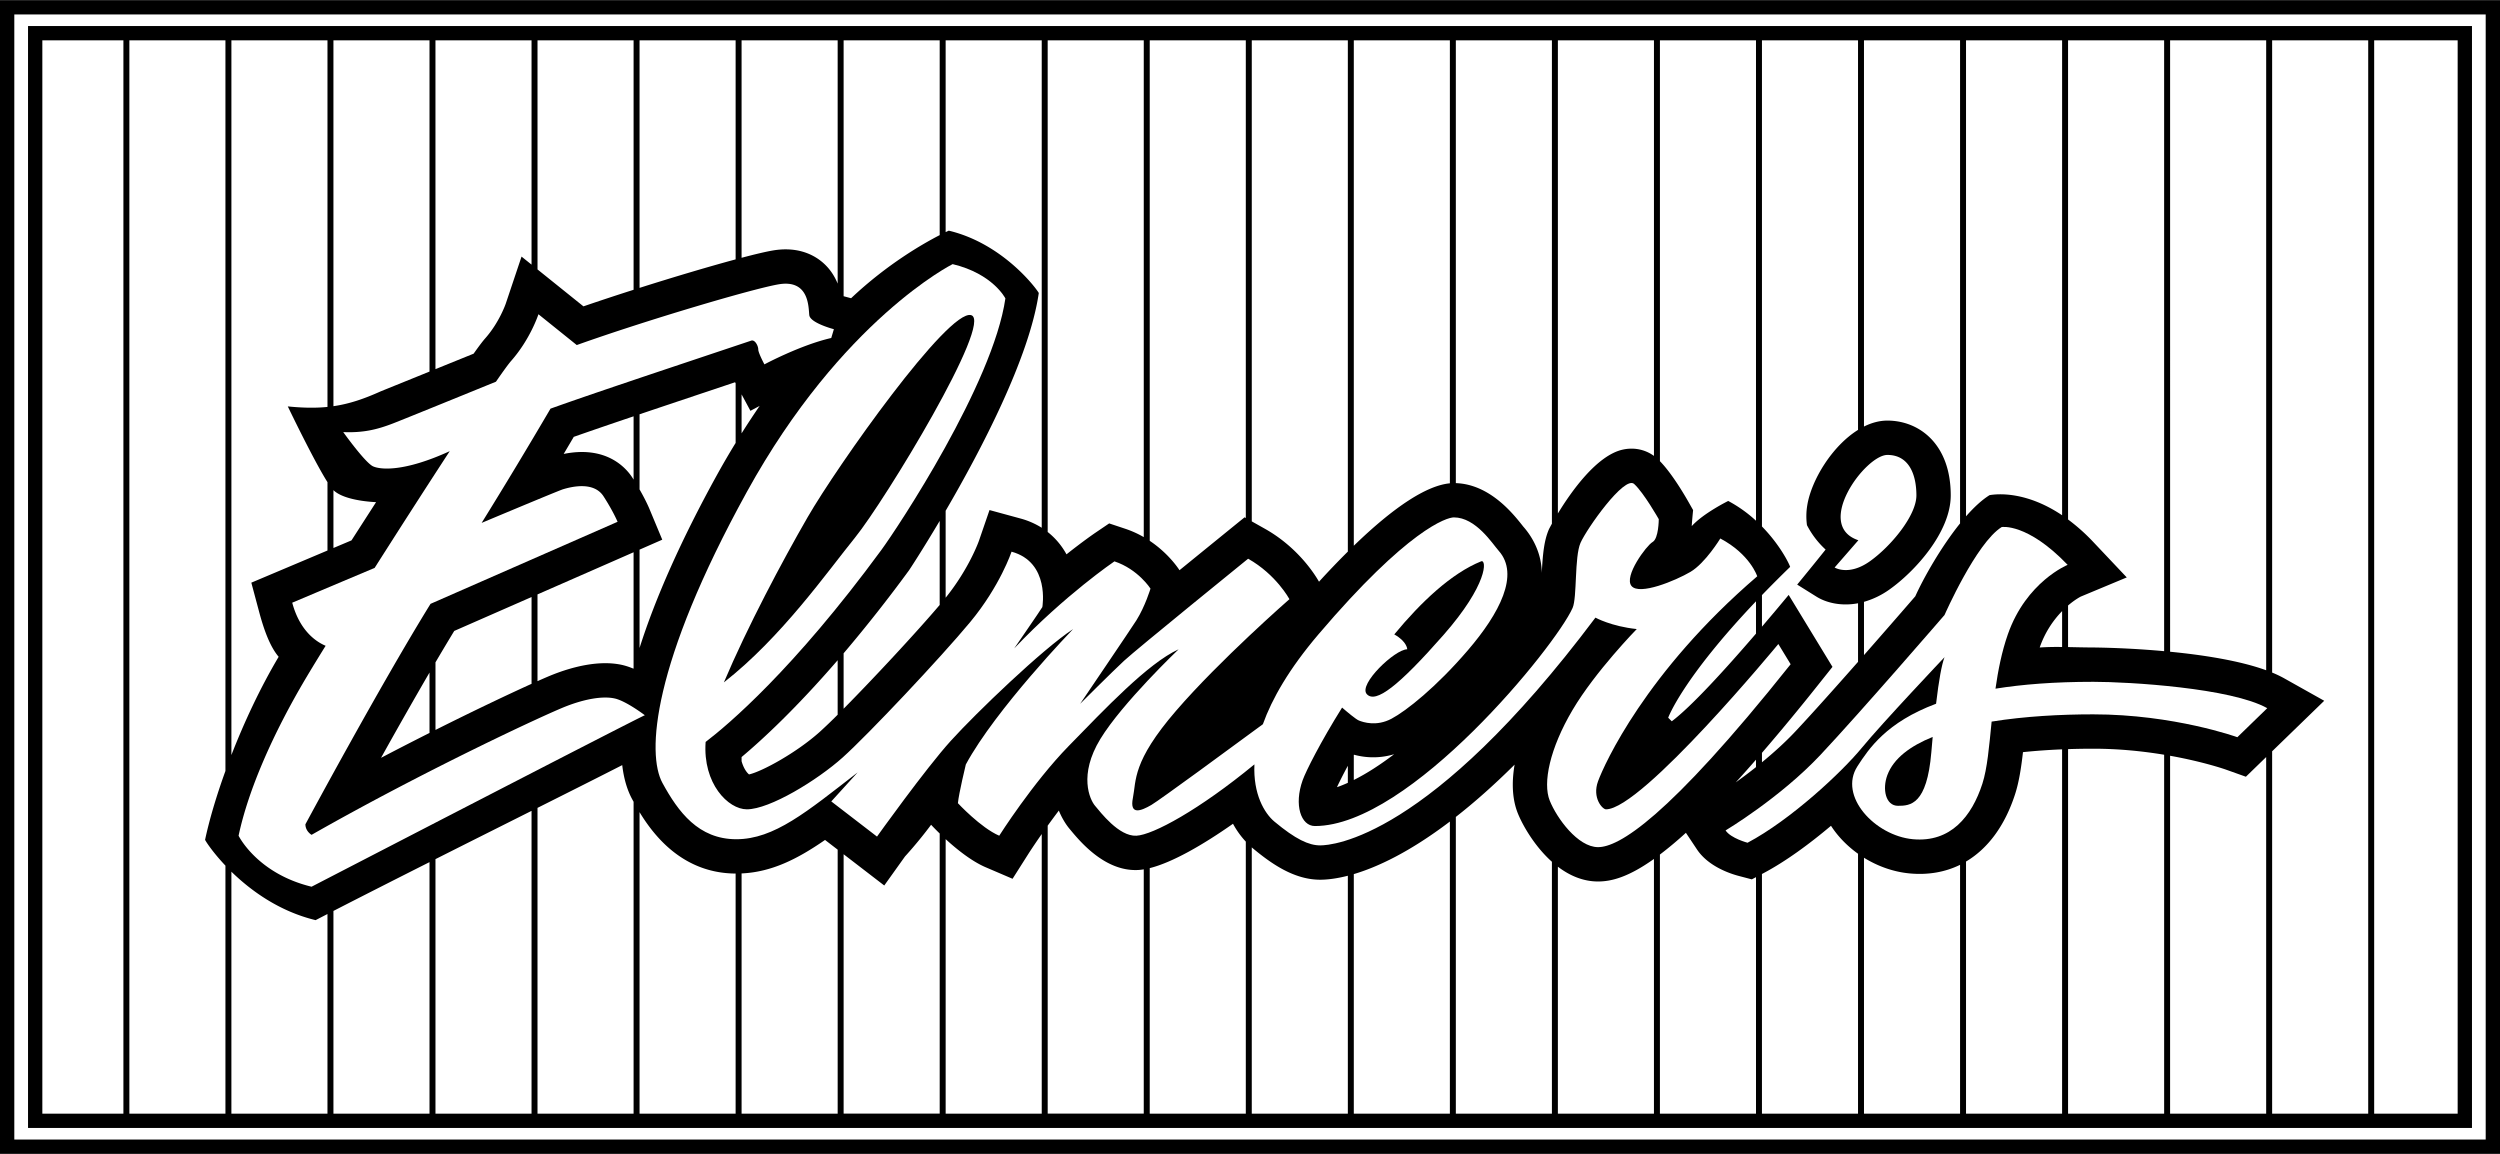 <svg xmlns="http://www.w3.org/2000/svg" width="2500" height="1154" viewBox="0 0 262.043 120.929"><path d="M0 0h262.043v120.929H0z"/><path fill="#fff" d="M1.5 1.5h259.043v117.929H1.5z"/><path d="M2.938 2.714h256.167v115.5H2.938z"/><path d="M237.534 4.214V70.24c-2.816-1.022-6.65-1.608-10.07-1.942V4.214h10.07zM226.838 4.214v64.025a97.56 97.56 0 0 0-7.441-.388c-.906 0-1.777-.025-2.629-.042v-4.357c.728-.624 1.292-.916 1.354-.943l4.799-2.001-3.598-3.807a20.08 20.08 0 0 0-2.555-2.266V4.214h10.07zM216.144 4.214v49.779c-3.759-2.523-6.76-2.255-7.603-2.109-.813.505-1.651 1.291-2.468 2.22V4.214h10.071zM205.448 4.214v50.634c-2.031 2.521-3.847 5.765-4.691 7.637-.795.918-2.953 3.406-5.379 6.164v-5.581a8.713 8.713 0 0 0 2.688-1.307c2.575-1.824 6.405-5.952 6.405-9.851 0-5.416-3.336-7.84-6.642-7.84-.837 0-1.663.231-2.452.625V4.214h10.071zM194.753 4.214v40.832c-2.726 1.698-4.894 5.271-5.321 7.908a6.942 6.942 0 0 0-.031 2.076 9.153 9.153 0 0 0 1.954 2.56s-1.203 1.512-2.979 3.672l2.016 1.26c1.019.637 2.579 1.033 4.362.696v6.141c-2.338 2.652-4.834 5.448-6.553 7.279-1.104 1.176-2.33 2.274-3.517 3.248v-.991a230.862 230.862 0 0 0 5.824-7.044l1.567-1.967-4.591-7.542a304.705 304.705 0 0 1-2.8 3.329v-3.31c.903-.935 1.883-1.919 2.953-2.956-.131-.41-1.093-2.335-2.953-4.236V4.214h10.069zM175.23 75.589l-.375-.375s1.472-4.067 9.203-12.201v3.388c-3.239 3.766-6.775 7.648-8.828 9.188zM184.058 4.214v50.351a14.04 14.04 0 0 0-2.911-2.071s-2.599 1.28-3.821 2.637c0-.254.14-1.68.14-1.68l-.468-.826c-.517-.912-1.79-3.053-3.009-4.301V4.214h10.069zM173.363 4.214v43.559c-.921-.671-2.078-.915-3.239-.667-2.753.587-5.459 4.444-6.831 6.701V4.214h10.07zM162.667 4.214v50.665c-.191.343-.298.554-.304.565-.522 1.192-.657 2.637-.758 4.593-.021-2.042-.943-3.735-1.944-4.861-1.014-1.295-3.479-4.431-7.064-4.551V4.214h10.07zM151.972 4.214v46.43c-2.437.231-5.852 2.461-10.07 6.544V4.214h10.07zM141.277 4.214v53.587a87.296 87.296 0 0 0-3.023 3.159c-.365-.65-2.143-3.568-5.668-5.55l-1.378-.775V4.214h10.069zM130.582 4.214v50.068l-.129-.073s-2.393 1.941-6.822 5.545l-.004-.007c-.147-.231-1.183-1.782-3.115-3.074V4.214h10.07zM119.886 4.214v52.07a10.523 10.523 0 0 0-1.938-.875l-1.688-.562-1.473.999c-.101.069-1.257.861-3.001 2.243a7.613 7.613 0 0 0-1.971-2.342V4.214h10.071zM109.191 4.214v51.09a8.17 8.17 0 0 0-2.218-.968l-3.255-.888-1.103 3.207c-.01.03-1.022 2.914-3.495 5.983v-9.116c3.667-6.288 8.779-16.012 9.762-22.824-.209-.418-3.729-5.173-9.436-6.538-.036.018-.149.07-.326.156V4.214h10.071zM98.496 4.214v20.415c-1.713.882-5.476 3.018-9.286 6.615l-.784-.21V4.214h10.07zM87.801 4.214v25.499c-.34-.832-.882-1.689-1.774-2.385-.933-.729-2.565-1.51-5.035-1.086-.718.123-1.854.392-3.262.764V4.214h10.071zM77.106 4.214v22.958c-2.778.749-6.444 1.838-10.07 2.988V4.214h10.07zM66.411 4.214v26.145a261 261 0 0 0-5.256 1.737l-4.814-3.87V4.214h10.07zM55.715 4.214v23.509l-1.048-.843-1.65 4.92c-.006.02-.666 1.955-2.139 3.629-.215.244-.538.644-1.234 1.627l-4 1.622V4.214h10.071zM45.02 4.214v34.718l-5.095 2.065c-1.793.806-3.309 1.323-4.975 1.564V4.214h10.07zM34.325 4.214v38.424c-1.229.124-2.561.106-4.16-.054 0 0 2.712 5.656 4.16 7.939v7.165l-7.982 3.37.809 3.025c.52 1.95 1.156 3.688 2.056 4.745-1.932 3.253-3.619 6.869-4.953 10.298V4.214h10.07zM4.438 4.214h8.497v112.5H4.438zM13.56 116.714V4.214h10.07v76.581c-.968 2.676-1.702 5.178-2.134 7.22.109.225.841 1.338 2.134 2.704v25.996H13.56zM163.292 116.714V90.83c1.198.912 2.612 1.55 4.212 1.55 1.401 0 3.174-.453 5.858-2.364v26.698h-10.07zM173.988 116.714V89.556a38.835 38.835 0 0 0 2.723-2.28l1.165 1.75c1.183 1.774 3.459 2.531 4.383 2.774l1.361.358.439-.233v24.789h-10.071zM184.683 116.714v-25.12l.179-.095c2.342-1.243 4.827-3.076 7.058-4.958.73 1.13 1.707 2.126 2.833 2.931v27.243h-10.07zM195.378 116.714V89.89c1.448.899 3.101 1.488 4.791 1.645 1.938.18 3.716-.135 5.279-.902v26.082h-10.07zM206.073 116.714V90.289c2.291-1.356 4.068-3.747 5.135-7.035.418-1.288.646-2.776.835-4.432a66.315 66.315 0 0 1 4.1-.292v38.185h-10.07zM216.769 116.714V78.506a79.7 79.7 0 0 1 2.629-.044c2.747 0 5.294.276 7.441.632v37.621h-10.07zM227.463 116.714V79.202c3.511.628 5.796 1.432 5.834 1.445l2.11.753 2.126-2.062v37.376h-10.07zM248.229 116.714h-10.07V78.732l5.459-5.294-4.209-2.361a11.647 11.647 0 0 0-1.25-.595V4.214h10.07v112.5zM248.854 4.214h8.751v112.5h-8.751z" fill="#fff"/><path d="M84.827 33.016c-.092-.83 0-3.779-3.226-3.227-2.718.466-13.806 3.744-21.146 6.363l-4.017-3.229s-.83 2.581-2.857 4.886c-.284.322-.84 1.089-1.596 2.184-3.256 1.328-9.537 3.886-10.755 4.36-1.659.645-3.134 1.014-5.253.922 0 0 2.304 3.226 3.134 3.595.772.343 3.228.604 8.029-1.596-2.474 3.79-5.302 8.192-7.872 12.237-4.828 2.035-8.637 3.646-8.637 3.646.808 3.029 2.594 4.137 3.501 4.517a211.835 211.835 0 0 0-2.026 3.318c-3.503 5.899-6.084 11.797-7.098 16.59 0 0 1.936 3.963 7.65 5.346 0 0 34.195-17.697 34.933-17.974 0 0-1.936-1.474-3.134-1.751s-3.042 0-5.161.83c-2.12.83-14.656 6.636-26.638 13.457 0 0-.646-.368-.646-1.106 0 0 7.777-14.465 13.116-23.107l19.605-8.6s-.461-1.106-1.475-2.673-3.318-1.014-4.24-.737c-.326.098-3.963 1.609-8.532 3.524a571.907 571.907 0 0 0 7.216-11.972c4.401-1.576 10.68-3.661 21.04-7.13.391-.131.737.553.737.922 0 .368.645 1.566.645 1.566s3.779-2.027 7.005-2.765l.276-.922c.003.001-2.486-.645-2.578-1.474z" fill="#fff"/><path d="M186.4 67.488s-14.287 17.329-18.065 17.329c-.369 0-1.475-1.199-.83-2.95s4.977-11.429 16.683-21.476c0 0-.737-2.305-3.871-3.964 0 0-1.567 2.581-3.134 3.503-1.567.921-5.346 2.488-6.175 1.475s1.566-4.24 2.212-4.608c.646-.369.646-2.396.646-2.396s-1.567-2.766-2.581-3.688c-1.014-.921-4.977 4.701-5.622 6.176s-.345 5.725-.83 6.821c-1.751 3.963-17.052 22.858-27.006 22.858-1.475 0-2.212-2.212-1.291-4.793.351-.981 1.89-4.031 4.137-7.624.551.477 1.451 1.232 1.762 1.356.461.185 1.844.646 3.411-.184s4.7-3.318 8.019-7.189 5.438-7.927 3.226-10.416c-.651-.732-2.396-3.502-4.701-3.502-.737 0-4.802 1.225-14.194 12.259-3.082 3.621-4.876 6.762-5.826 9.421-3.193 2.353-10.815 7.952-11.687 8.46-1.106.645-2.304 1.105-1.936-.738.369-1.843-.092-3.779 4.517-9.125s11.89-11.706 11.89-11.706-1.382-2.581-4.332-4.24c0 0-11.706 9.494-12.996 10.692s-4.609 4.516-4.609 4.516 5.396-7.952 5.899-8.756c.922-1.475 1.475-3.318 1.475-3.318s-1.291-2.028-3.779-2.857c0 0-5.161 3.502-10.507 9.125 0 0 2.673-3.871 2.95-4.332 0 0 .829-4.701-3.227-5.807 0 0-1.198 3.595-4.332 7.374S91.002 76.981 88.33 79.378c-2.673 2.396-7.65 5.438-10.047 5.438-1.95 0-4.632-2.685-4.322-7.062 2.305-1.758 9.19-7.542 18.425-20.128 1.724-2.35 11.705-17.421 12.996-26.361 0 0-1.291-2.581-5.53-3.595 0 0-11.614 5.807-21.568 23.873-9.955 18.065-10.508 27.467-8.849 30.509s3.779 5.899 7.742 5.899c3.964 0 7.374-2.858 12.72-7.005l-2.765 3.042 4.793 3.687s5.069-7.097 7.742-10.046 9.586-9.586 12.812-11.706c0 0-8.11 8.387-11.245 14.194 0 0-.737 3.042-.83 4.056 0 0 2.396 2.58 4.332 3.41 0 0 3.502-5.53 7.281-9.401 3.779-3.871 8.296-8.664 11.521-10.139 0 0-5.899 5.622-8.203 9.401s-1.106 6.359-.553 7.005c.553.646 2.488 3.226 4.332 3.134 1.735-.086 6.578-2.708 12.371-7.478-.141 3.098 1.032 5.112 2.101 6.003 2.212 1.844 3.595 2.489 4.793 2.489s11.429-.645 28.85-23.873c0 0 1.659.921 4.332 1.198 0 0-4.332 4.424-6.729 8.48s-3.134 7.65-2.396 9.494 2.949 4.885 5.069 4.885 7.189-2.857 20.186-19.172l-1.291-2.121z" fill="#fff"/><path d="M147.503 68.041s-.003-.799-1.359-1.56c2.827-3.421 5.993-6.401 9.102-7.658.598-.241.737 2.397-3.963 7.743s-7.097 7.189-8.019 6.175 2.949-4.7 4.239-4.7zM84.643 54.215c3.134-5.438 14.748-21.845 17.144-21.199 2.396.645-9.033 19.448-12.167 23.319-2.93 3.619-7.712 10.458-13.744 15.175 2.454-5.807 6.106-12.678 8.767-17.295z"/><path d="M219.397 71.451c-4.067 0-7.434.268-10.236.719.273-1.921.658-3.874 1.296-5.696 1.936-5.53 6.268-7.282 6.268-7.282-4.24-4.424-6.913-3.963-6.913-3.963-2.673 1.659-5.991 9.217-5.991 9.217s-8.756 10.139-12.997 14.655-9.954 7.927-9.954 7.927c.553.83 2.304 1.291 2.304 1.291 4.517-2.396 9.862-7.374 11.982-9.955s8.664-9.494 8.664-9.494c-.295.768-.591 2.373-.886 4.878-5.194 1.943-7.04 4.698-8.239 6.551-2.028 3.134 1.843 7.282 5.807 7.65s6.175-2.396 7.282-5.807c.519-1.599.714-3.929.973-6.52 3.472-.561 7.269-.761 10.64-.761 8.479 0 15.116 2.396 15.116 2.396l3.134-3.042c-3.779-2.119-14.47-2.764-18.25-2.764z" fill="#fff"/><path d="M202.438 78.825c-.461 5.53-2.212 5.622-3.502 5.622s-1.659-1.751-1.106-3.226c.655-1.747 2.399-3.043 4.748-3.993-.047.512-.094 1.04-.14 1.597z"/><path d="M194.788 56.612l-2.488 2.857s1.474.921 3.687-.646 4.885-4.793 4.885-6.913-.737-4.24-3.042-4.24-7.744 7.374-3.042 8.942zM216.144 67.803a28.95 28.95 0 0 0-2.348.049 10.29 10.29 0 0 1 2.348-3.812v3.763zM184.058 79.614v.778a54.398 54.398 0 0 1-2.122 1.6 147.72 147.72 0 0 0 2.122-2.378zM141.902 79.123l.018-.032a7.586 7.586 0 0 0 4.209-.051c-1.455 1.107-2.881 2.028-4.228 2.701v-2.618zM141.277 82.038c-.387.174-.769.331-1.139.457.219-.478.601-1.247 1.139-2.242v1.785zM45.645 69.412a249.492 249.492 0 0 1 1.967-3.294l8.104-3.555v9.099c-2.282 1.031-5.863 2.723-10.07 4.833v-7.083zM45.02 76.809a347.53 347.53 0 0 0-5.081 2.61 535.895 535.895 0 0 1 5.081-8.938v6.328zM56.34 62.289l10.07-4.417v12.15l-.015.052a7.204 7.204 0 0 0-1.129-.379c-2.478-.572-5.329.22-7.284.985-.343.134-.902.373-1.643.702v-9.093zM59.084 47.565c.366-.616.707-1.198 1.056-1.79 1.76-.619 3.82-1.325 6.271-2.153v6.632c-.044-.069-.083-.135-.129-.206-.712-1.099-2.794-3.373-7.198-2.483zM67.036 57.597l2.38-1.044-1.359-3.262c-.045-.108-.371-.875-1.021-2.007V43.41c2.531-.854 5.466-1.837 8.913-2.99l1.099-.368.059.109v6.251a85.163 85.163 0 0 0-1.977 3.393c-3.718 6.747-6.435 12.86-8.094 18.101V57.597zM77.731 41.323l.927 1.722.969-.518a83.375 83.375 0 0 0-1.896 2.882v-4.086zM77.731 79.337c2.21-1.854 5.689-5.079 10.07-10.148v5.71a52.809 52.809 0 0 1-1.875 1.798c-2.448 2.195-6.064 4.161-7.414 4.461-.24-.193-.574-.647-.781-1.388v-.433zM88.426 68.461a153.06 153.06 0 0 0 6.861-8.706c.04-.054 1.381-2.089 3.208-5.17v8.809c-2.433 2.868-6.94 7.716-10.07 10.878v-5.811zM34.95 51.361c1.189 1.165 4.47 1.257 4.47 1.257l-2.578 4.008-1.892.798v-6.063zM24.254 116.714V91.353c1.976 1.929 4.963 4.144 8.826 5.079l1.244-.642v20.925h-10.07zM34.95 116.714V95.467c3.099-1.592 6.567-3.351 10.07-5.116v26.363H34.95zM45.645 116.714V90.036c3.453-1.739 6.917-3.476 10.07-5.059v31.737h-10.07zM56.34 116.714v-32.05c3.556-1.785 6.679-3.355 8.88-4.482.162 1.389.509 2.595 1.054 3.594l.137.25v32.689H56.34zM67.036 116.714V85.112c1.536 2.527 4.579 6.403 10.07 6.437v25.166h-10.07zM77.731 116.714V91.536c3.126-.143 5.814-1.482 8.747-3.51l1.324 1.018v27.67H77.731zM88.426 116.714v-27.19l4.259 3.276 2.168-3.035c.023-.033 1.311-1.408 2.742-3.33.138.148.46.487.901.916v29.362h-10.07zM99.121 116.714V87.941c1.13 1.035 2.7 2.307 4.196 2.948l2.817 1.208 1.643-2.589c.013-.021.552-.867 1.415-2.1v29.306H99.121zM109.816 116.714V86.528c.358-.497.75-1.029 1.169-1.581.307.767.758 1.489 1.135 1.929 1.083 1.312 3.695 4.473 7.172 4.3.188-.009.388-.035.593-.068v25.605h-10.069zM120.511 116.714V90.979c2.386-.595 5.598-2.452 8.728-4.65a8.976 8.976 0 0 0 1.343 1.873v28.513h-10.071zM131.207 116.714V88.803c.025.021.049.047.074.068 1.972 1.644 4.357 3.324 7.098 3.324.62 0 1.593-.082 2.898-.417v24.936h-10.07zM141.902 116.714V91.606c2.408-.715 5.79-2.259 10.07-5.509v30.617h-10.07zM152.597 116.714V85.613c1.889-1.478 3.941-3.277 6.159-5.481-.33 1.938-.232 3.679.337 5.099.465 1.165 1.709 3.416 3.574 5.082v26.401h-10.07z" fill="#fff"/></svg>